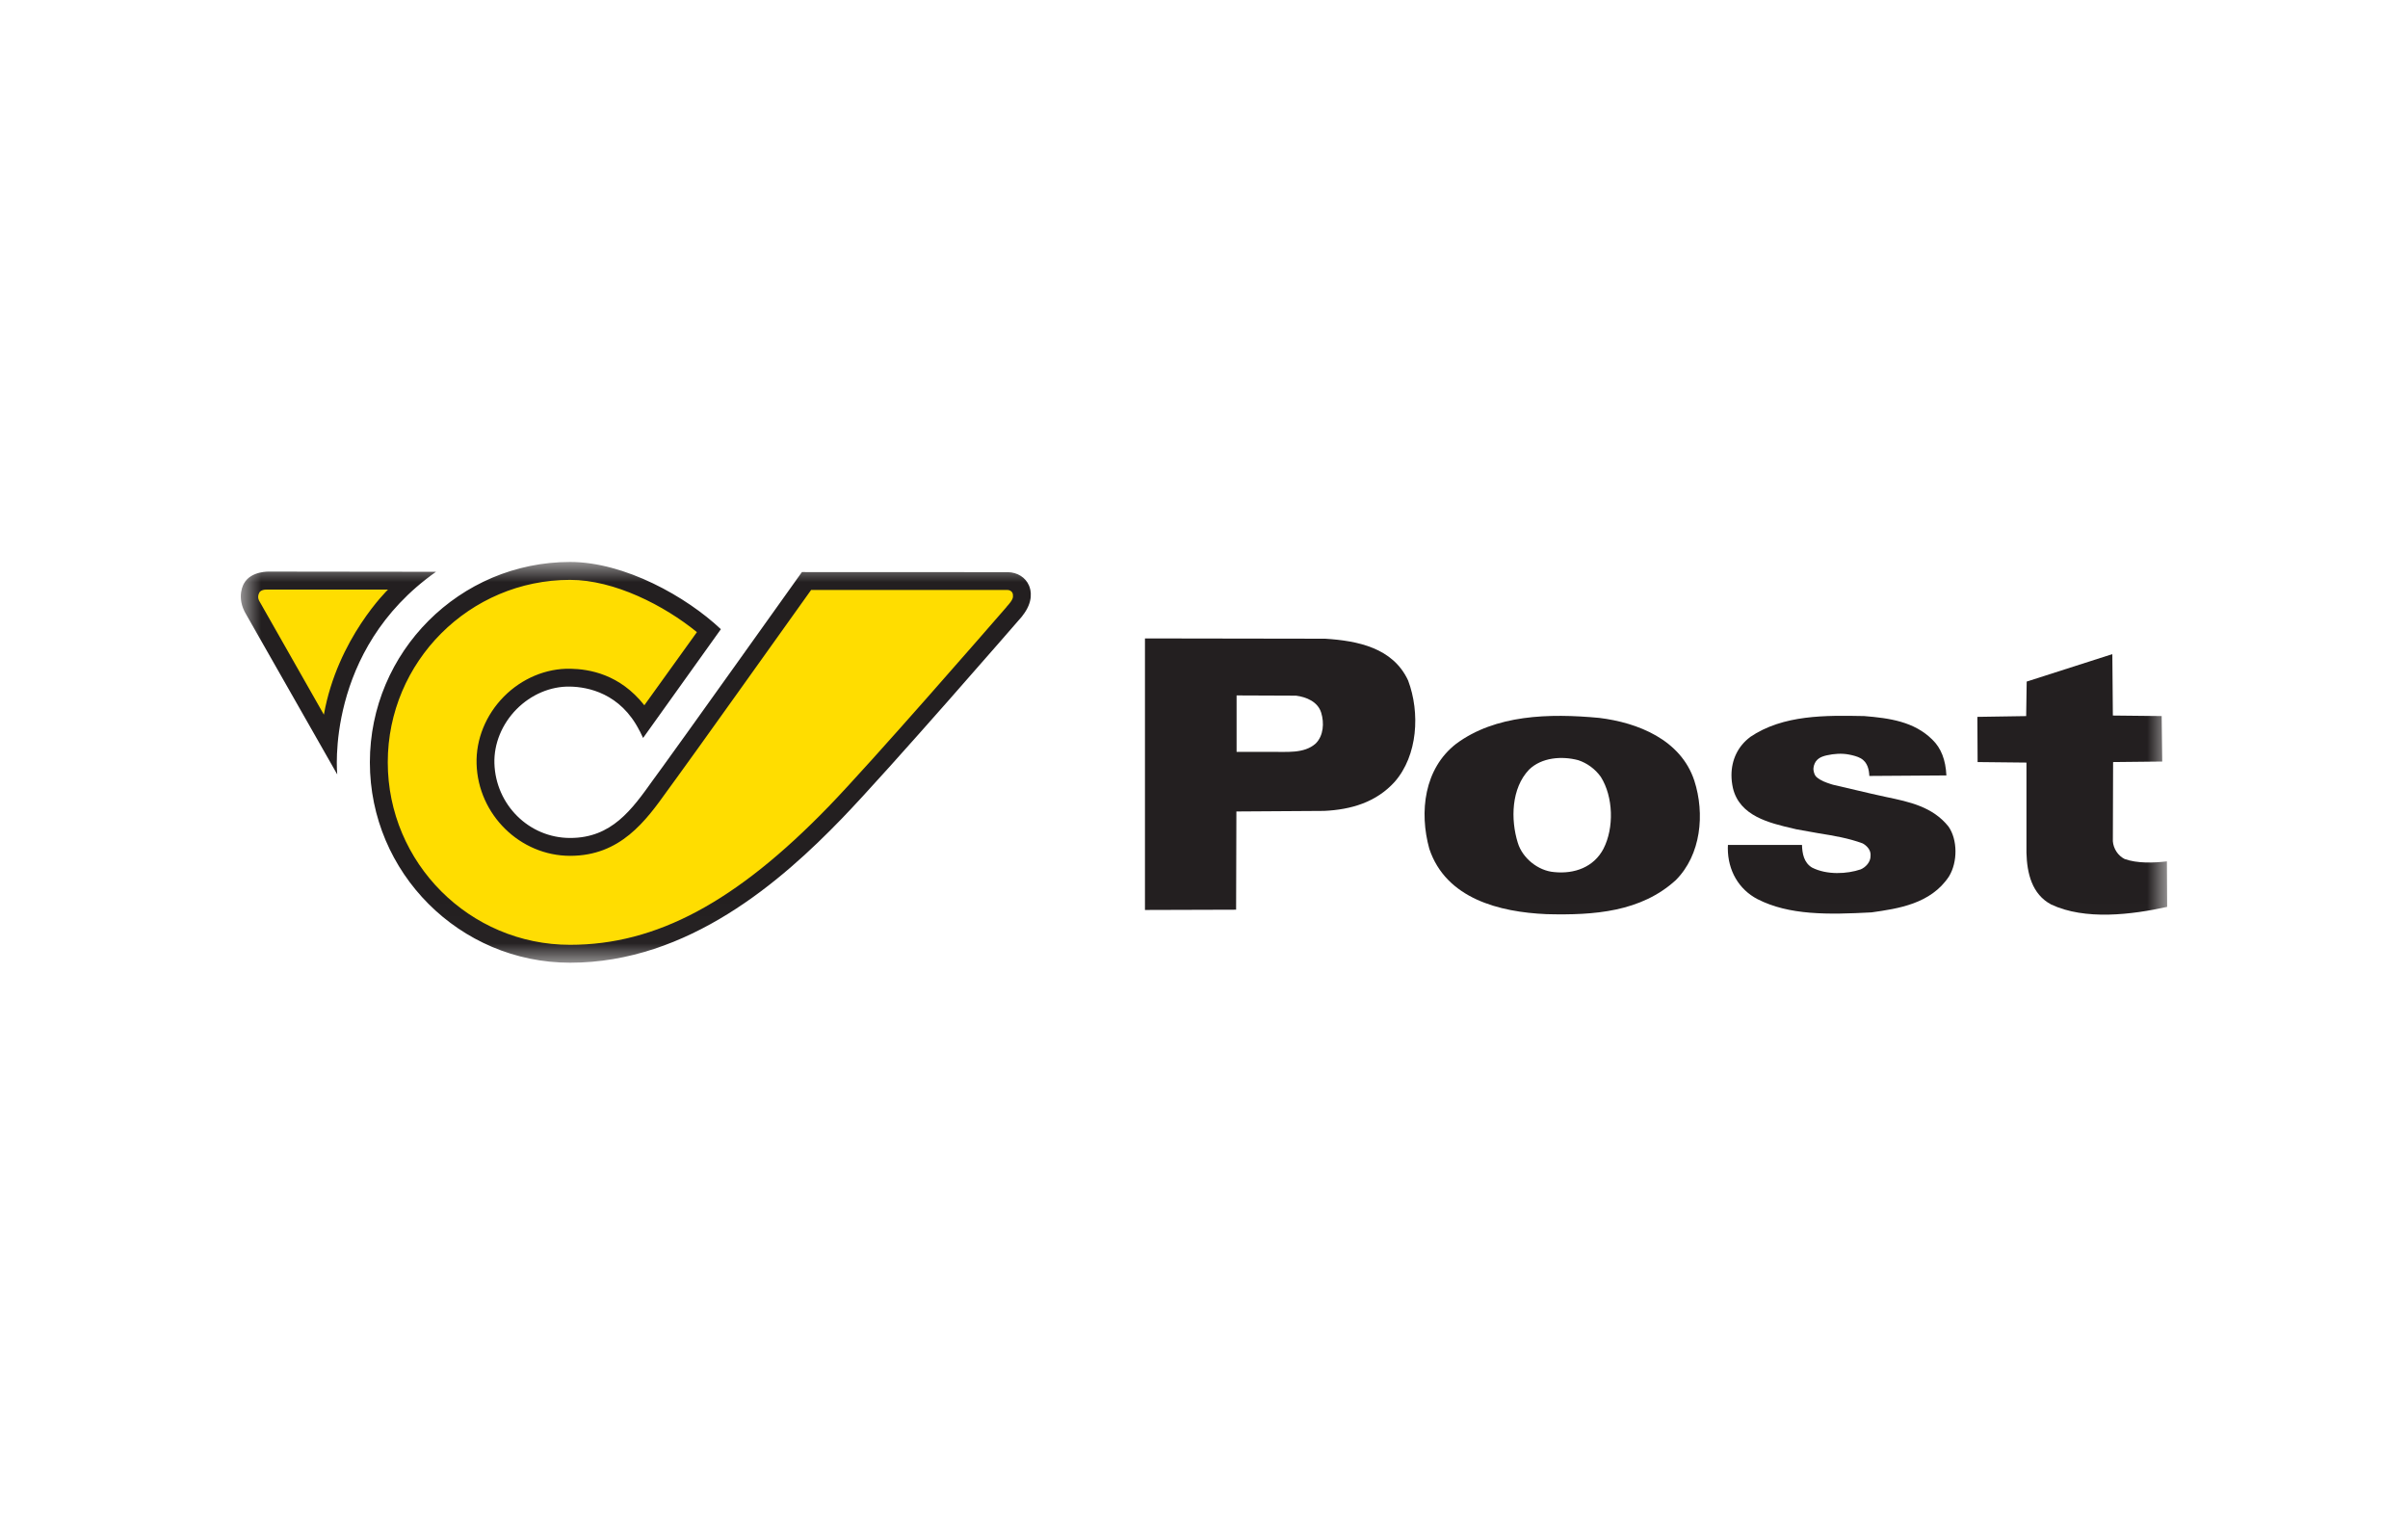 <svg width="60" height="38" viewBox="0 0 60 38" fill="none" xmlns="http://www.w3.org/2000/svg">
<mask id="mask0_5755_767" style="mask-type:luminance" maskUnits="userSpaceOnUse" x="6" y="14" width="48" height="10">
<path d="M54 14H6V23.984H54V14Z" fill="white"/>
</mask>
<g mask="url(#mask0_5755_767)">
<path d="M6.688 14.469C6.499 14.469 6.364 14.52 6.287 14.619C6.174 14.769 6.227 14.974 6.229 14.983C6.316 15.253 7.535 17.331 7.908 17.961L8.215 18.506C8.345 15.959 10.221 14.466 10.221 14.466M9.482 18.992C9.482 21.598 11.6 23.718 14.204 23.718C16.405 23.718 18.433 22.638 20.779 20.214C21.832 19.127 24.658 15.88 25.214 15.241C25.471 14.96 25.427 14.763 25.395 14.692C25.35 14.586 25.237 14.52 25.101 14.519L20.118 14.518L19.91 14.81C19.095 15.951 16.93 18.986 16.715 19.274L16.489 19.585C15.942 20.352 15.376 21.142 14.206 21.142C13.035 21.142 12.087 20.192 12.053 19.023C12.036 18.464 12.266 17.902 12.682 17.481C13.096 17.062 13.652 16.829 14.207 16.84C14.617 16.848 15.386 16.97 15.935 17.704L16.084 17.904L17.593 15.706L17.465 15.602C16.674 14.956 15.402 14.267 14.203 14.267C11.599 14.267 9.482 16.386 9.482 18.992Z" fill="#FFDD00"/>
<path d="M8.07 17.804L6.466 14.982C6.466 14.982 6.399 14.889 6.455 14.778C6.455 14.778 6.479 14.682 6.658 14.688H9.668C9.668 14.688 8.409 15.902 8.07 17.804ZM10.864 14.245L6.719 14.24C6.719 14.24 6.258 14.216 6.081 14.533C6.081 14.533 5.865 14.869 6.138 15.315L8.403 19.293C8.403 19.293 8.086 16.203 10.864 14.245ZM25.079 15.123C24.637 15.632 21.729 18.975 20.651 20.089C18.341 22.474 16.353 23.538 14.205 23.538C11.7 23.538 9.662 21.498 9.662 18.991C9.662 16.485 11.7 14.446 14.205 14.446C15.306 14.446 16.549 15.082 17.365 15.748L16.055 17.57C15.441 16.793 14.681 16.669 14.211 16.66C13.607 16.648 13.003 16.902 12.555 17.354C12.105 17.81 11.857 18.419 11.875 19.029C11.911 20.292 12.957 21.321 14.207 21.321C15.457 21.321 16.088 20.456 16.634 19.69L16.859 19.381C17.092 19.069 19.597 15.558 20.211 14.697L25.101 14.698C25.166 14.698 25.233 14.739 25.239 14.816C25.244 14.883 25.252 14.931 25.078 15.121L25.079 15.123ZM19.981 14.252C19.949 14.298 16.76 18.769 16.503 19.114L16.272 19.431C15.741 20.175 15.24 20.876 14.207 20.876C13.175 20.876 12.349 20.041 12.319 19.016C12.305 18.528 12.507 18.037 12.872 17.667C13.236 17.301 13.72 17.095 14.203 17.105C14.645 17.113 15.46 17.267 15.935 18.205L15.947 18.225L16.024 18.385L17.962 15.675C17.108 14.868 15.566 14 14.205 14C11.454 14 9.216 16.239 9.216 18.992C9.216 21.745 11.454 23.984 14.205 23.984C17.158 23.984 19.481 21.938 20.97 20.399C22.14 19.19 25.44 15.387 25.473 15.348L25.471 15.347C25.762 14.985 25.688 14.698 25.639 14.586C25.552 14.384 25.351 14.259 25.113 14.254L25.1 14.254L19.986 14.252" fill="#231F20"/>
<path d="M32.783 18.523C32.491 18.784 32.055 18.725 31.658 18.731H30.812V17.325L32.295 17.331C32.55 17.364 32.836 17.481 32.92 17.755C32.998 18.008 32.98 18.328 32.783 18.523ZM35.086 16.953C34.709 16.139 33.831 15.963 33.018 15.912L28.529 15.905V22.67L30.8 22.663L30.807 20.216L32.992 20.202C33.669 20.17 34.287 19.987 34.749 19.48C35.328 18.822 35.387 17.754 35.086 16.953Z" fill="#231F20"/>
<path d="M39.953 21.146C39.713 21.602 39.232 21.779 38.724 21.726C38.327 21.694 37.936 21.381 37.819 20.997C37.637 20.411 37.657 19.636 38.099 19.174C38.411 18.868 38.919 18.829 39.328 18.939C39.543 19.011 39.745 19.154 39.888 19.355C40.2 19.851 40.221 20.625 39.953 21.146ZM42.217 19.447C41.879 18.425 40.806 18.002 39.849 17.885C38.594 17.767 37.26 17.806 36.284 18.529C35.484 19.148 35.36 20.228 35.614 21.146C36.03 22.39 37.363 22.723 38.535 22.774C39.732 22.806 40.89 22.715 41.755 21.927C42.386 21.296 42.484 20.274 42.217 19.447Z" fill="#231F20"/>
<path d="M43.608 18.363C43.306 18.587 43.143 18.929 43.143 19.313C43.143 19.417 43.155 19.523 43.179 19.632C43.345 20.331 44.086 20.503 44.68 20.641L44.759 20.66L45.313 20.759C45.683 20.818 46.063 20.881 46.413 21.012C46.512 21.067 46.609 21.167 46.609 21.293C46.609 21.301 46.609 21.309 46.607 21.318C46.608 21.322 46.608 21.326 46.608 21.331C46.608 21.477 46.486 21.607 46.362 21.659C46.025 21.774 45.521 21.803 45.149 21.613C44.945 21.488 44.907 21.261 44.9 21.049H43.055C43.054 21.076 43.052 21.103 43.052 21.13C43.052 21.687 43.324 22.157 43.793 22.401C44.581 22.803 45.545 22.788 46.633 22.73C47.29 22.637 48.11 22.521 48.563 21.834C48.783 21.474 48.778 20.916 48.55 20.591C48.157 20.098 47.571 19.975 47.005 19.857L46.622 19.772L45.673 19.55L45.62 19.534C45.496 19.493 45.367 19.451 45.261 19.357C45.216 19.317 45.197 19.25 45.188 19.192C45.176 19.119 45.205 19.026 45.247 18.967C45.286 18.913 45.343 18.874 45.406 18.85C45.443 18.836 45.481 18.825 45.519 18.817C45.699 18.777 45.889 18.763 46.071 18.798C46.165 18.816 46.276 18.843 46.361 18.89C46.539 18.989 46.571 19.184 46.578 19.331C46.613 19.33 48.458 19.319 48.498 19.318C48.48 18.932 48.367 18.638 48.148 18.426C47.693 17.976 47.085 17.891 46.449 17.839C45.503 17.821 44.432 17.8 43.605 18.363" fill="#231F20"/>
<path d="M52.646 17.826L53.862 17.839L53.876 18.972L52.652 18.985L52.646 20.958C52.66 21.14 52.771 21.316 52.939 21.4C53.251 21.512 53.661 21.499 53.993 21.459L53.999 22.593C53.114 22.788 51.956 22.931 51.11 22.534C50.629 22.28 50.506 21.753 50.493 21.245V18.998L49.276 18.985L49.27 17.859L50.486 17.84L50.499 16.98L52.633 16.296" fill="#231F20"/>
</g>
</svg>
